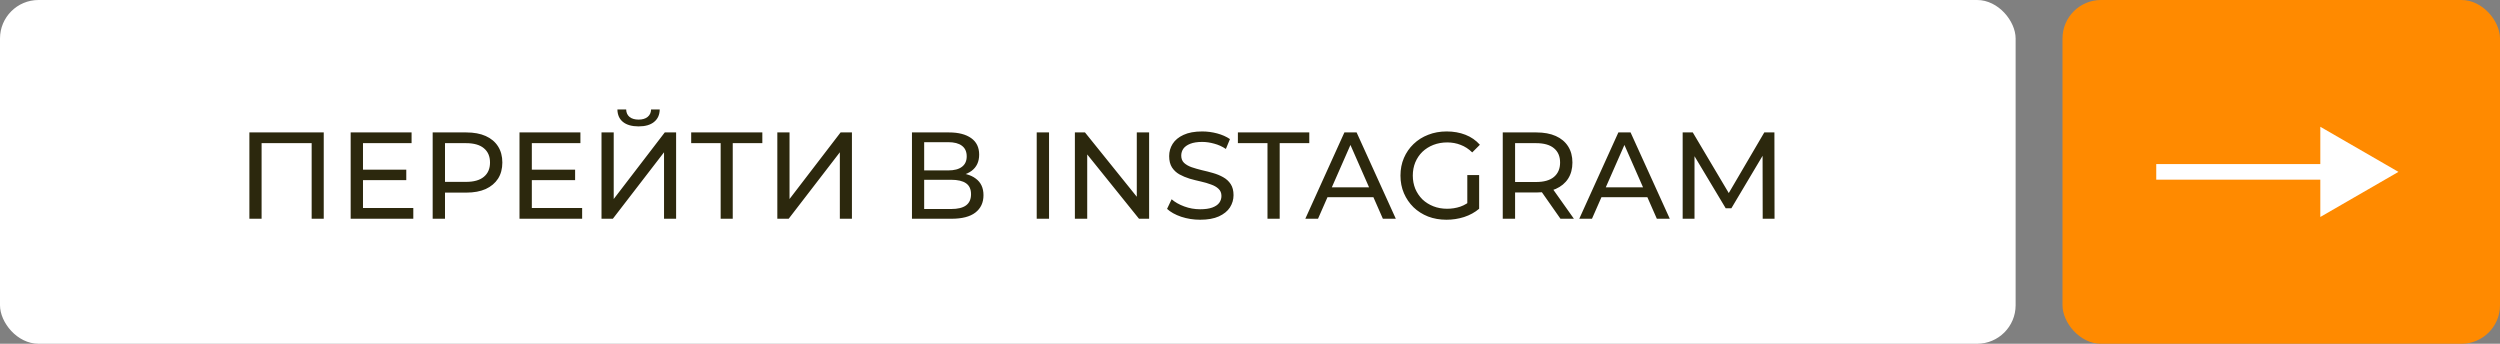 <?xml version="1.0" encoding="UTF-8"?> <svg xmlns="http://www.w3.org/2000/svg" width="320" height="44" viewBox="0 0 320 44" fill="none"><rect x="0" y="0" width="320" height="44" fill="#808080" stroke="none"/> <rect width="258" height="44" rx="4.928" fill="white"></rect> <rect x="264" width="56" height="44" rx="4.928" fill="#FF8A00"></rect> <path d="M31.921 28V16.951H41.439V28H39.892V17.914L40.271 18.324H33.089L33.484 17.914V28H31.921ZM46.321 21.718H52.004V23.059H46.321V21.718ZM46.463 26.627H52.903V28H44.885V16.951H52.682V18.324H46.463V26.627ZM55.382 28V16.951H59.691C60.659 16.951 61.485 17.104 62.169 17.409C62.853 17.714 63.379 18.156 63.748 18.735C64.116 19.313 64.3 20.003 64.3 20.802C64.3 21.602 64.116 22.291 63.748 22.87C63.379 23.438 62.853 23.88 62.169 24.196C61.485 24.501 60.659 24.654 59.691 24.654H56.25L56.96 23.912V28H55.382ZM56.96 24.07L56.25 23.28H59.644C60.654 23.28 61.417 23.065 61.932 22.633C62.459 22.202 62.722 21.592 62.722 20.802C62.722 20.013 62.459 19.403 61.932 18.971C61.417 18.54 60.654 18.324 59.644 18.324H56.25L56.96 17.535V24.07ZM67.932 21.718H73.614V23.059H67.932V21.718ZM68.074 26.627H74.514V28H66.496V16.951H74.293V18.324H68.074V26.627ZM76.993 28V16.951H78.555V25.474L85.09 16.951H86.542V28H84.996V19.492L78.445 28H76.993ZM81.744 16.178C80.881 16.178 80.213 15.988 79.739 15.609C79.276 15.23 79.04 14.699 79.029 14.015H80.15C80.16 14.425 80.308 14.746 80.592 14.978C80.876 15.199 81.26 15.309 81.744 15.309C82.217 15.309 82.596 15.199 82.88 14.978C83.175 14.746 83.328 14.425 83.338 14.015H84.443C84.433 14.699 84.191 15.23 83.717 15.609C83.254 15.988 82.596 16.178 81.744 16.178ZM92.244 28V17.914L92.639 18.324H88.472V16.951H97.579V18.324H93.412L93.791 17.914V28H92.244ZM99.498 28V16.951H101.06V25.474L107.595 16.951H109.047V28H107.5V19.492L100.95 28H99.498ZM116.731 28V16.951H121.482C122.682 16.951 123.623 17.193 124.307 17.677C124.991 18.161 125.333 18.866 125.333 19.792C125.333 20.697 125.007 21.392 124.355 21.876C123.702 22.349 122.845 22.586 121.782 22.586L122.066 22.113C123.297 22.113 124.239 22.36 124.891 22.854C125.554 23.338 125.886 24.049 125.886 24.985C125.886 25.932 125.539 26.674 124.844 27.211C124.16 27.737 123.139 28 121.782 28H116.731ZM118.294 26.753H121.75C122.592 26.753 123.224 26.601 123.645 26.295C124.076 25.98 124.292 25.501 124.292 24.859C124.292 24.217 124.076 23.749 123.645 23.454C123.224 23.16 122.592 23.012 121.75 23.012H118.294V26.753ZM118.294 21.813H121.372C122.14 21.813 122.724 21.66 123.124 21.355C123.534 21.05 123.739 20.602 123.739 20.013C123.739 19.413 123.534 18.961 123.124 18.656C122.724 18.351 122.14 18.198 121.372 18.198H118.294V21.813ZM132.699 28V16.951H134.277V28H132.699ZM137.585 28V16.951H138.879L146.188 26.027H145.509V16.951H147.087V28H145.793L138.485 18.924H139.164V28H137.585ZM153.614 28.126C152.773 28.126 151.968 28 151.199 27.747C150.431 27.484 149.826 27.148 149.384 26.737L149.968 25.506C150.389 25.874 150.926 26.18 151.578 26.422C152.231 26.664 152.909 26.785 153.614 26.785C154.256 26.785 154.777 26.711 155.177 26.564C155.577 26.416 155.872 26.216 156.061 25.964C156.25 25.701 156.345 25.406 156.345 25.08C156.345 24.701 156.219 24.396 155.966 24.164C155.724 23.933 155.403 23.749 155.003 23.612C154.614 23.465 154.183 23.338 153.709 23.233C153.236 23.128 152.757 23.007 152.273 22.87C151.799 22.723 151.363 22.539 150.963 22.318C150.573 22.097 150.258 21.802 150.016 21.434C149.774 21.055 149.653 20.571 149.653 19.982C149.653 19.413 149.8 18.892 150.095 18.419C150.4 17.935 150.863 17.551 151.484 17.267C152.115 16.972 152.915 16.825 153.883 16.825C154.525 16.825 155.161 16.909 155.793 17.077C156.424 17.246 156.971 17.488 157.434 17.803L156.913 19.066C156.44 18.75 155.94 18.524 155.414 18.387C154.888 18.24 154.377 18.166 153.883 18.166C153.262 18.166 152.752 18.245 152.352 18.403C151.952 18.561 151.657 18.771 151.468 19.035C151.289 19.298 151.199 19.592 151.199 19.918C151.199 20.308 151.32 20.618 151.562 20.85C151.815 21.081 152.136 21.265 152.525 21.402C152.925 21.539 153.362 21.665 153.835 21.781C154.309 21.886 154.782 22.007 155.256 22.144C155.74 22.281 156.177 22.46 156.566 22.681C156.966 22.902 157.287 23.196 157.529 23.565C157.771 23.933 157.892 24.406 157.892 24.985C157.892 25.543 157.739 26.064 157.434 26.548C157.129 27.021 156.656 27.405 156.014 27.7C155.382 27.984 154.583 28.126 153.614 28.126ZM162.238 28V18.324H158.45V16.951H167.589V18.324H163.8V28H162.238ZM167.08 28L172.083 16.951H173.646L178.665 28H177.008L172.541 17.835H173.173L168.706 28H167.08ZM169.211 25.238L169.637 23.975H175.856L176.314 25.238H169.211ZM185.147 28.126C184.295 28.126 183.511 27.989 182.796 27.716C182.08 27.432 181.459 27.037 180.933 26.532C180.407 26.016 179.996 25.417 179.702 24.733C179.407 24.049 179.26 23.296 179.26 22.476C179.26 21.655 179.407 20.902 179.702 20.218C179.996 19.534 180.407 18.94 180.933 18.435C181.47 17.919 182.096 17.524 182.811 17.251C183.527 16.967 184.316 16.825 185.179 16.825C186.052 16.825 186.852 16.967 187.578 17.251C188.304 17.535 188.92 17.961 189.425 18.529L188.446 19.508C187.994 19.066 187.499 18.745 186.963 18.545C186.436 18.335 185.863 18.23 185.242 18.23C184.611 18.23 184.021 18.335 183.474 18.545C182.938 18.756 182.469 19.05 182.069 19.429C181.68 19.808 181.375 20.26 181.154 20.787C180.943 21.302 180.838 21.865 180.838 22.476C180.838 23.075 180.943 23.638 181.154 24.164C181.375 24.68 181.68 25.133 182.069 25.522C182.469 25.901 182.938 26.195 183.474 26.406C184.011 26.616 184.595 26.721 185.226 26.721C185.816 26.721 186.379 26.632 186.915 26.453C187.462 26.264 187.967 25.953 188.43 25.522L189.33 26.721C188.783 27.184 188.141 27.537 187.405 27.779C186.678 28.011 185.926 28.126 185.147 28.126ZM187.815 26.516V22.412H189.33V26.721L187.815 26.516ZM192.352 28V16.951H196.661C197.629 16.951 198.456 17.104 199.14 17.409C199.824 17.714 200.35 18.156 200.718 18.735C201.086 19.313 201.27 20.003 201.27 20.802C201.27 21.602 201.086 22.291 200.718 22.87C200.35 23.438 199.824 23.875 199.14 24.18C198.456 24.485 197.629 24.638 196.661 24.638H193.22L193.931 23.912V28H192.352ZM199.739 28L196.93 23.991H198.619L201.46 28H199.739ZM193.931 24.07L193.22 23.296H196.614C197.624 23.296 198.387 23.081 198.903 22.649C199.429 22.207 199.692 21.592 199.692 20.802C199.692 20.013 199.429 19.403 198.903 18.971C198.387 18.54 197.624 18.324 196.614 18.324H193.22L193.931 17.535V24.07ZM202.147 28L207.151 16.951H208.714L213.733 28H212.076L207.609 17.835H208.24L203.773 28H202.147ZM204.278 25.238L204.704 23.975H210.923L211.381 25.238H204.278ZM215.381 28V16.951H216.676L221.632 25.301H220.937L225.83 16.951H227.125L227.141 28H225.625L225.61 19.334H225.973L221.616 26.658H220.89L216.502 19.334H216.897V28H215.381Z" fill="#2C280D"></path> <path d="M277 21H276V23H277V21ZM307 22L297 16.227V27.773L307 22ZM277 23H298V21H277V23Z" fill="white"></path> </svg> 